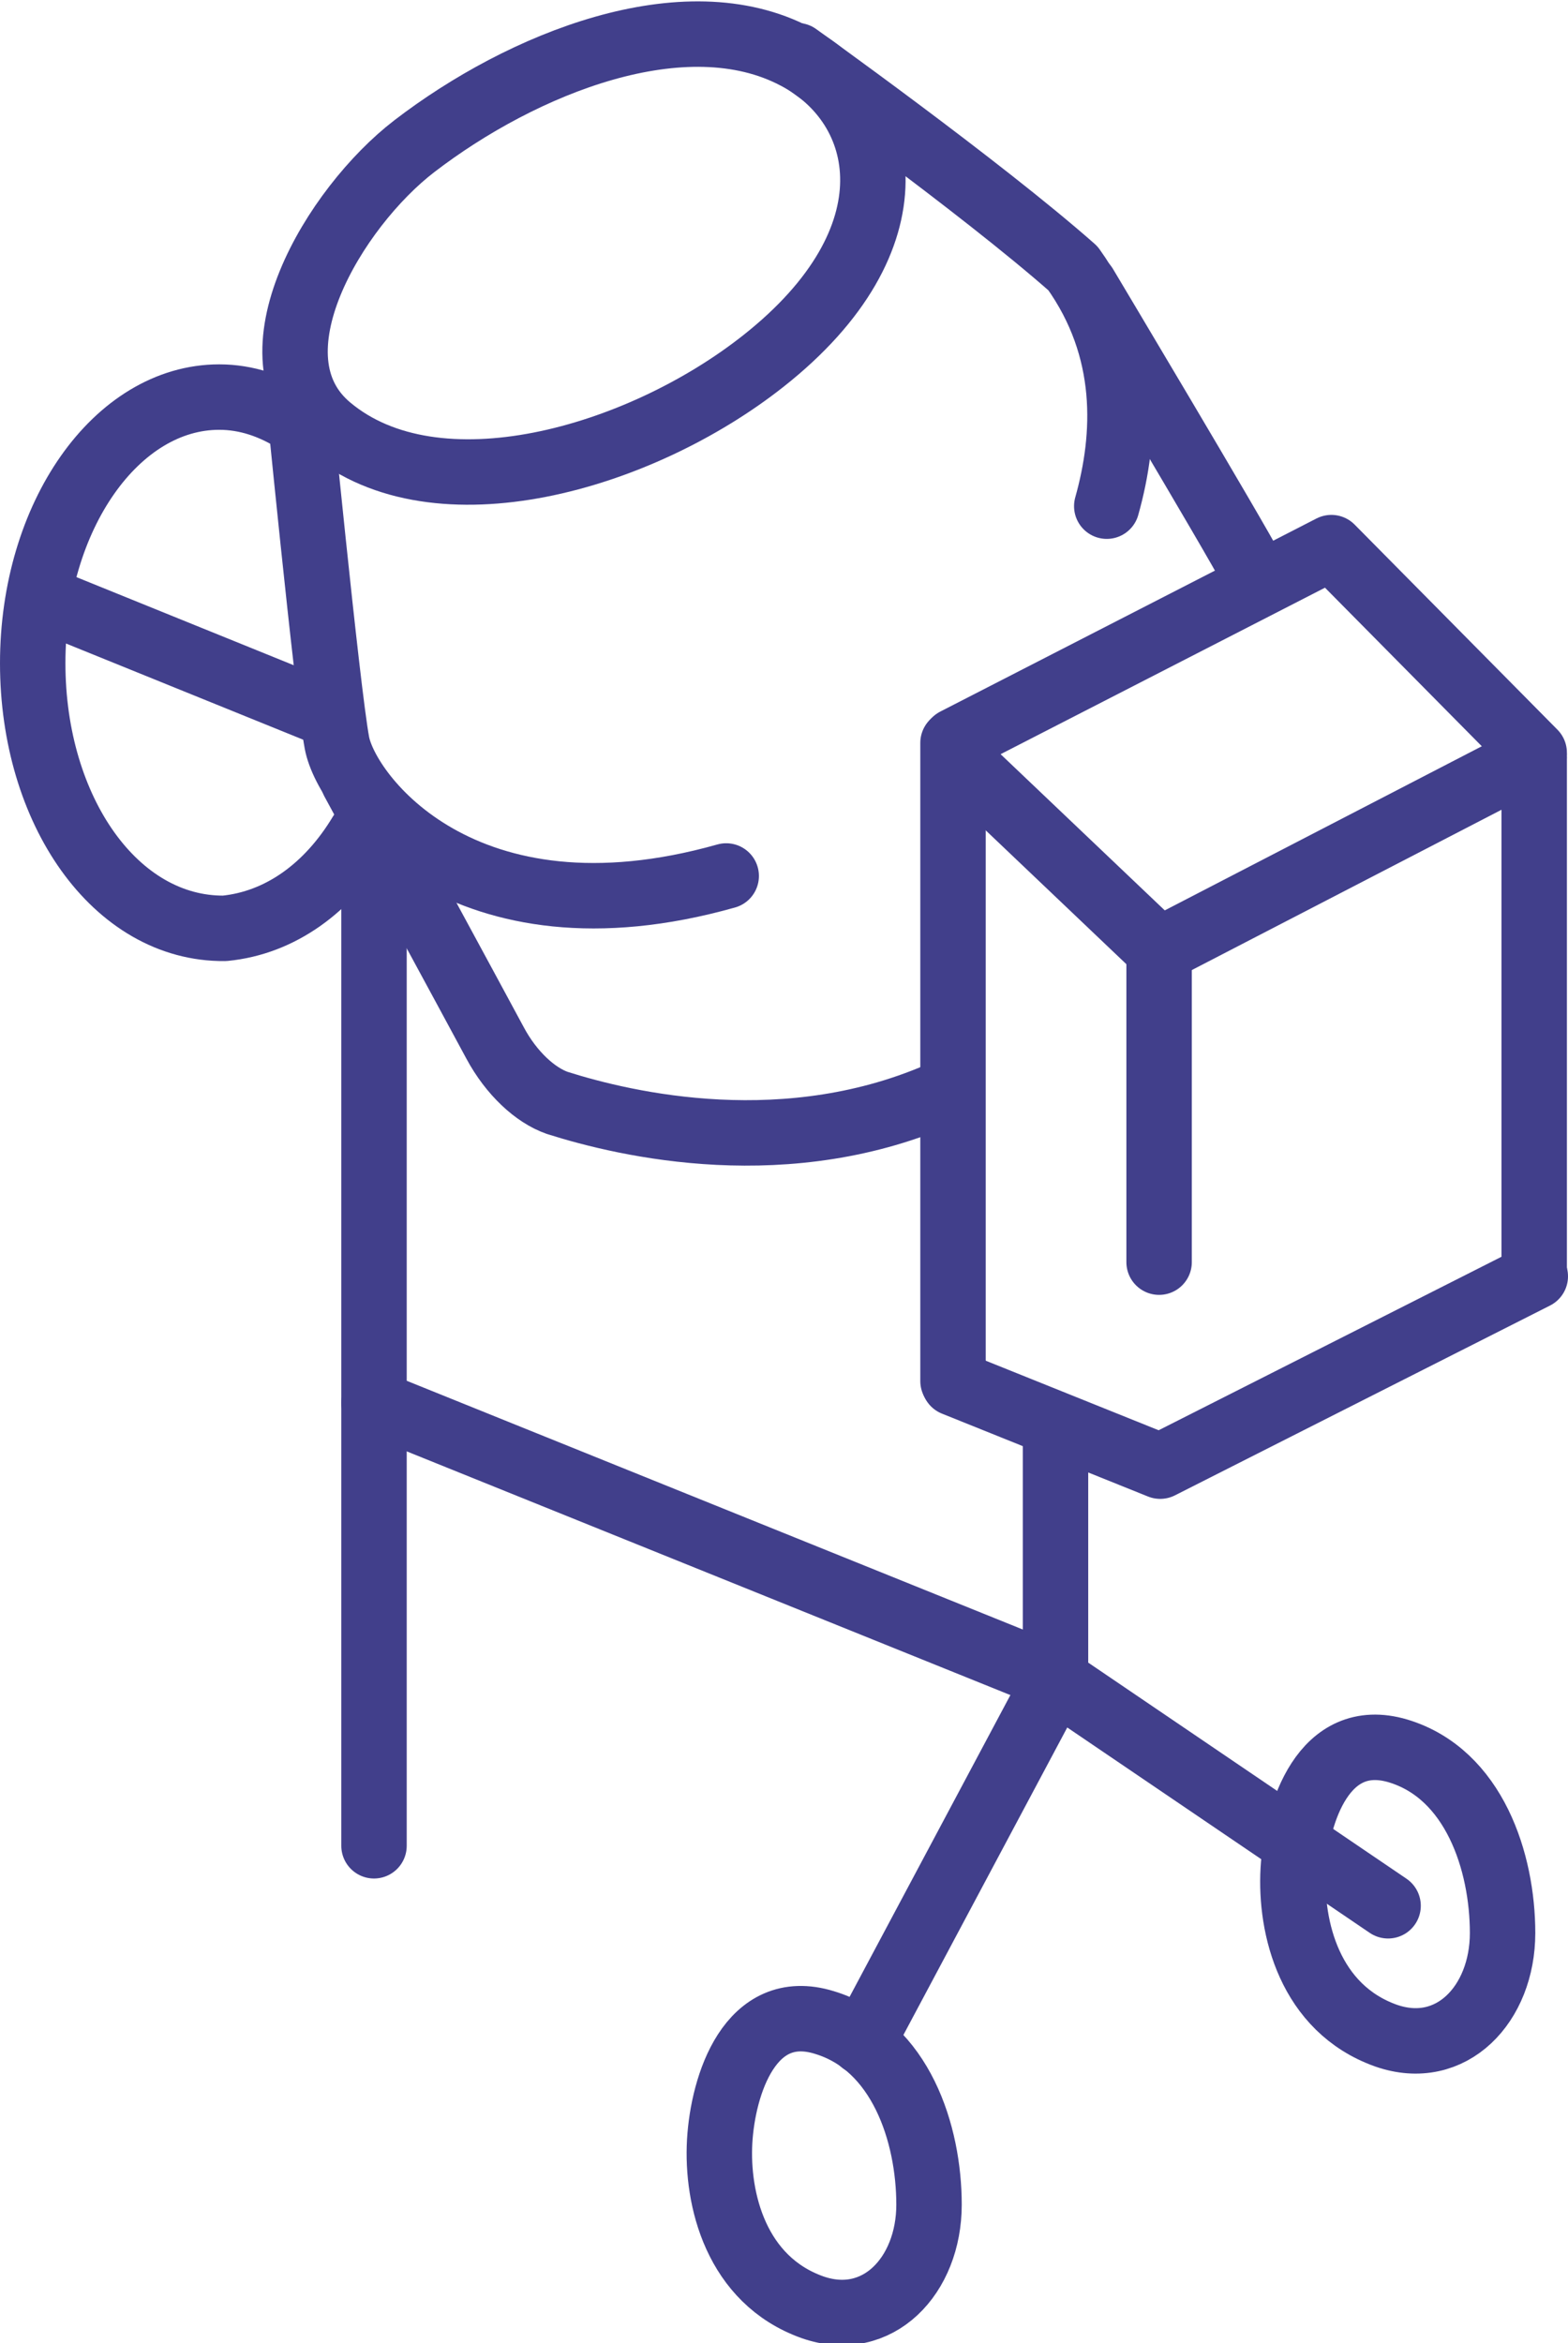<?xml version="1.0" encoding="UTF-8"?>
<svg xmlns="http://www.w3.org/2000/svg" xmlns:xlink="http://www.w3.org/1999/xlink" id="Ebene_1" version="1.1" viewBox="0 0 143.8 214.8">
  <defs>
    <clipPath id="clippath-1">
      <rect x="0" y=".1" width="143.8" height="214.8" fill="none"></rect>
    </clipPath>
    <clipPath id="clippath-2">
      <rect x="0" y=".1" width="143.8" height="214.8" fill="none"></rect>
    </clipPath>
    <clipPath id="clippath-3">
      <rect x="0" y=".1" width="143.8" height="214.8" fill="none"></rect>
    </clipPath>
    <clipPath id="clippath-4">
      <rect x="0" y=".1" width="143.8" height="214.8" fill="none"></rect>
    </clipPath>
    <clipPath id="clippath-5">
      <rect x="0" y=".1" width="143.8" height="214.8" fill="none"></rect>
    </clipPath>
    <clipPath id="clippath-6">
      <rect x="0" y=".1" width="143.8" height="214.8" fill="none"></rect>
    </clipPath>
  </defs>
  <polyline points="127.3 174.7 96.8 154 79.1 187.2" fill="none" stroke="#413f8b" stroke-linecap="round" stroke-linejoin="round" stroke-width="6"></polyline>
  <g clip-path="url(#clippath-1)">
    <path d="M70,33.1c14.2-11.2,11.6-23.4,3-27.9-10.2-5.4-25.1.6-35,8.2-7.3,5.6-15.6,19.3-7.8,25.8,9.8,8.2,28.4,2.9,39.8-6.1Z" fill="none" stroke="#413f8b" stroke-linecap="round" stroke-linejoin="round" stroke-width="6"></path>
    <path d="M27.2,34.7s2.8,28.6,3.7,33.4c.9,4.8,11.6,19,35.7,12.2" fill="none" stroke="#413f8b" stroke-linecap="round" stroke-linejoin="round" stroke-width="6"></path>
  </g>
  <g clip-path="url(#clippath-2)">
    <line x1="3.7" y1="54.8" x2="30.1" y2="65.5" fill="none" stroke="#413f8b" stroke-linecap="round" stroke-linejoin="round" stroke-width="6"></line>
    <path d="M75.6,185.4c7,2.1,9.6,10.2,9.6,16.7s-4.7,11.5-10.7,9.4c-7-2.5-8.8-9.9-8.5-15.2.3-5.2,2.8-13,9.6-10.9Z" fill="none" stroke="#413f8b" stroke-linecap="round" stroke-linejoin="round" stroke-width="6"></path>
    <path d="M128.2,160.5c7,2.1,9.6,10.2,9.6,16.7s-4.7,11.5-10.7,9.4c-7-2.5-8.8-9.9-8.5-15.2.3-5.2,2.8-12.9,9.6-10.9Z" fill="none" stroke="#413f8b" stroke-linecap="round" stroke-linejoin="round" stroke-width="6"></path>
  </g>
  <line x1="106.3" y1="87.1" x2="87.9" y2="69.6" fill="none" stroke="#413f8b" stroke-linecap="round" stroke-linejoin="round" stroke-width="6"></line>
  <line x1="87.4" y1="68.1" x2="87.4" y2="126.6" fill="none" stroke="#413f8b" stroke-linecap="round" stroke-linejoin="round" stroke-width="6"></line>
  <g clip-path="url(#clippath-3)">
    <line x1="140.7" y1="69.6" x2="140.7" y2="117" fill="none" stroke="#413f8b" stroke-linecap="round" stroke-linejoin="round" stroke-width="6"></line>
    <path d="M99.5,26.2s13.8,23.1,15.4,26.2c.2.3.3.6.4.9" fill="none" stroke="#413f8b" stroke-linecap="round" stroke-linejoin="round" stroke-width="6"></path>
  </g>
  <line x1="106.3" y1="88" x2="106.3" y2="115.7" fill="none" stroke="#413f8b" stroke-linecap="round" stroke-linejoin="round" stroke-width="6"></line>
  <g clip-path="url(#clippath-4)">
    <path d="M101.5,46.4c1.8-6.4,2.2-14.4-3.1-21.8-8.5-7.5-25.3-19.5-25.3-19.5" fill="none" stroke="#413f8b" stroke-linecap="round" stroke-linejoin="round" stroke-width="6"></path>
    <polyline points="87.5 126.8 106.4 134.4 140.8 117" fill="none" stroke="#413f8b" stroke-linecap="round" stroke-linejoin="round" stroke-width="6"></polyline>
  </g>
  <line x1="96.8" y1="131" x2="96.8" y2="153.4" fill="none" stroke="#413f8b" stroke-linecap="round" stroke-linejoin="round" stroke-width="6"></line>
  <g clip-path="url(#clippath-5)">
    <polyline points="140.7 69 122.1 50.2 87.6 67.9" fill="none" stroke="#413f8b" stroke-linecap="round" stroke-linejoin="round" stroke-width="6"></polyline>
    <line x1="140.7" y1="69.3" x2="106.3" y2="87.1" fill="none" stroke="#413f8b" stroke-linecap="round" stroke-linejoin="round" stroke-width="6"></line>
    <path d="M86.7,100.1c-14.4,6.5-29.3,3-35.6,1-2-.7-4.2-2.7-5.7-5.5-1.5-2.8-13-24-13-24" fill="none" stroke="#413f8b" stroke-linecap="round" stroke-linejoin="round" stroke-width="6"></path>
  </g>
  <line x1="34.3" y1="128.6" x2="96.5" y2="153.7" fill="none" stroke="#413f8b" stroke-linecap="round" stroke-linejoin="round" stroke-width="6"></line>
  <g clip-path="url(#clippath-6)">
    <path d="M27,38.5c-2.1-1.3-4.4-2.1-6.9-2.1-9.4,0-17.1,10.9-17.1,24.4s7.6,24.4,17.6,24.3c5.1-.5,9.5-3.7,12.5-8.7" fill="none" stroke="#413f8b" stroke-linecap="round" stroke-linejoin="round" stroke-width="6"></path>
  </g>
  <line x1="34.3" y1="79.3" x2="34.3" y2="169.2" fill="none" stroke="#413f8b" stroke-linecap="round" stroke-linejoin="round" stroke-width="6"></line>
</svg>
